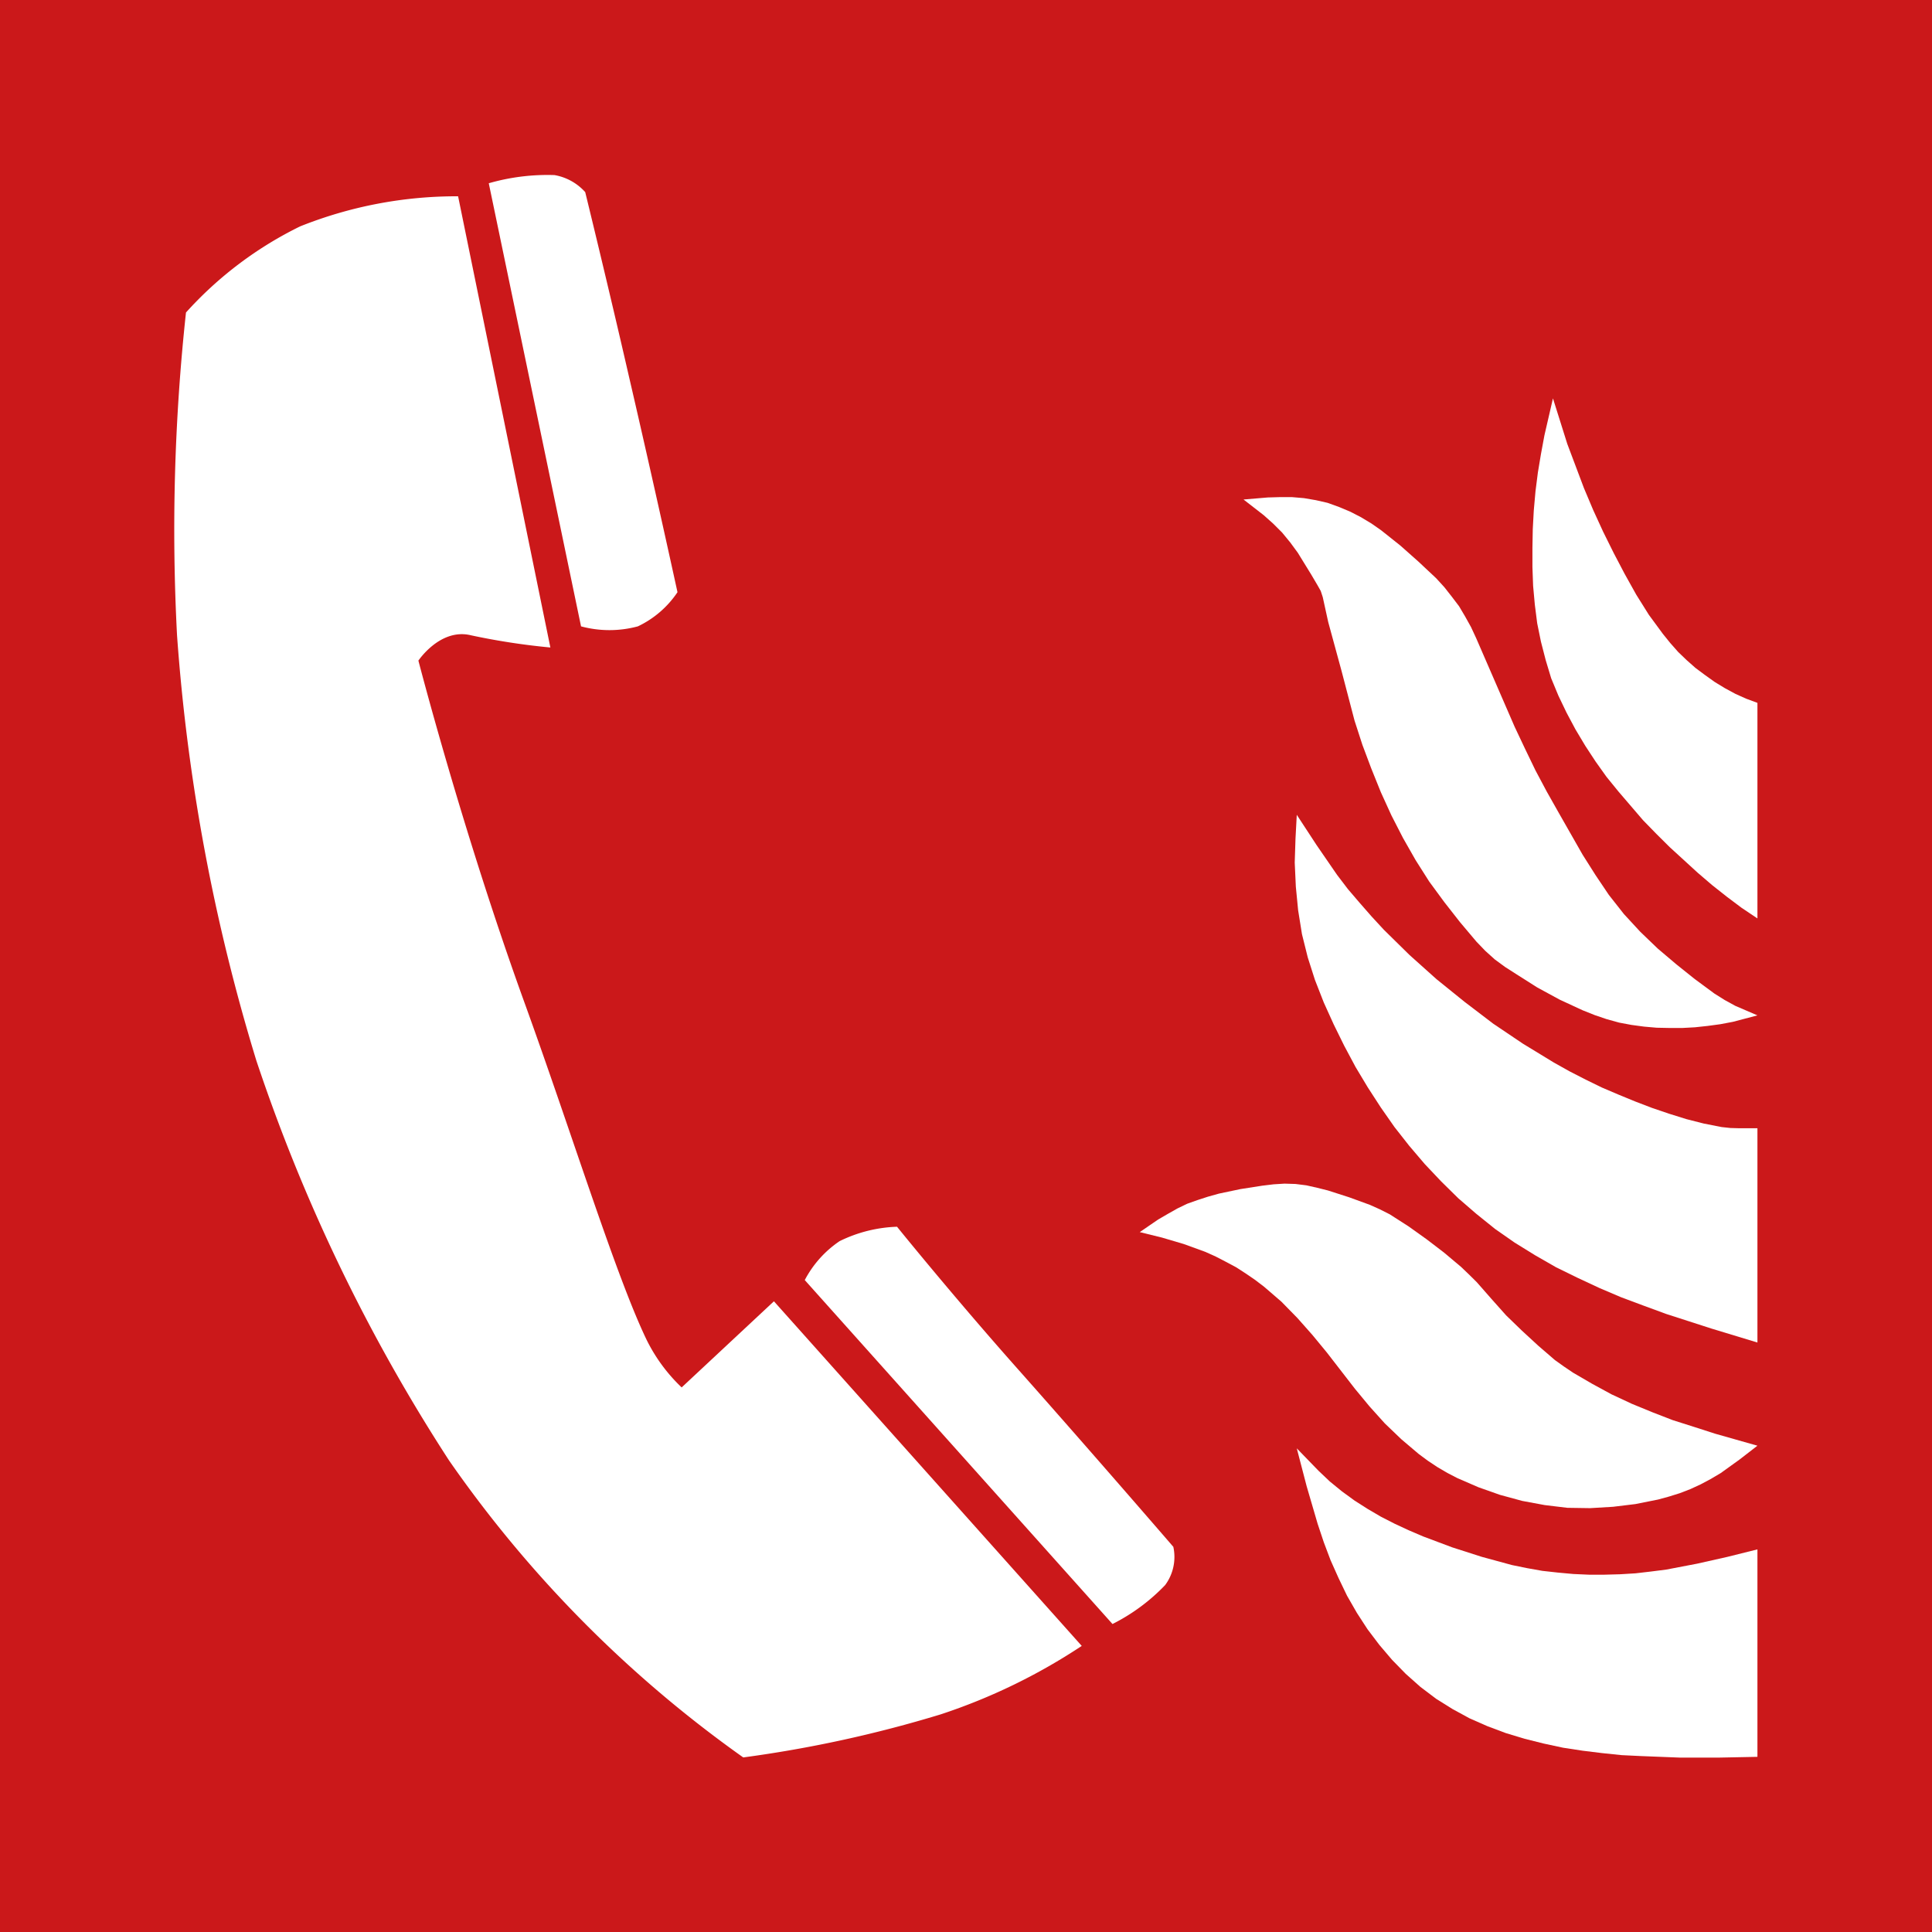 <svg xmlns="http://www.w3.org/2000/svg" viewBox="0 0 22.677 22.678"><rect width="22.677" height="22.678" fill="#cb181a"/><polygon points="20.628 16.969 20.131 16.828 19.883 16.748 19.634 16.669 19.394 16.576 19.153 16.477 18.917 16.367 18.689 16.243 18.464 16.112 18.356 16.039 18.251 15.964 18.055 15.795 17.863 15.618 17.678 15.439 17.506 15.246 17.334 15.05 17.241 14.958 17.149 14.87 16.949 14.702 16.745 14.546 16.532 14.394 16.312 14.253 16.195 14.194 16.079 14.142 15.835 14.053 15.586 13.973 15.462 13.942 15.334 13.913 15.206 13.897 15.077 13.893 14.949 13.901 14.816 13.917 14.56 13.957 14.308 14.01 14.179 14.046 14.059 14.085 13.935 14.129 13.819 14.185 13.706 14.249 13.594 14.314 13.378 14.462 13.638 14.526 13.895 14.602 14.148 14.694 14.272 14.75 14.388 14.81 14.508 14.874 14.621 14.947 14.732 15.023 14.837 15.103 15.041 15.279 15.229 15.471 15.406 15.671 15.574 15.875 15.903 16.3 16.075 16.508 16.255 16.708 16.448 16.893 16.652 17.066 16.76 17.146 16.873 17.221 16.989 17.289 17.105 17.349 17.354 17.457 17.606 17.546 17.867 17.617 18.131 17.666 18.396 17.698 18.664 17.702 18.933 17.686 19.197 17.654 19.462 17.601 19.59 17.566 19.718 17.526 19.842 17.478 19.963 17.422 20.083 17.358 20.199 17.289 20.416 17.133 20.628 16.969" fill="#fff"/><polygon points="20.628 20.621 20.628 18.186 20.275 18.274 19.919 18.354 19.558 18.423 19.378 18.446 19.197 18.467 19.017 18.478 18.833 18.483 18.649 18.483 18.468 18.475 18.283 18.458 18.103 18.438 17.923 18.406 17.747 18.37 17.394 18.274 17.045 18.162 16.704 18.034 16.536 17.962 16.372 17.886 16.208 17.802 16.051 17.71 15.899 17.613 15.751 17.505 15.61 17.39 15.478 17.265 15.221 17 15.337 17.445 15.466 17.886 15.538 18.102 15.618 18.314 15.711 18.522 15.811 18.73 15.927 18.932 16.051 19.123 16.191 19.308 16.34 19.483 16.5 19.647 16.672 19.8 16.857 19.94 17.049 20.06 17.249 20.169 17.458 20.261 17.674 20.342 17.895 20.409 18.119 20.465 18.347 20.514 18.576 20.549 18.804 20.577 19.033 20.601 19.261 20.612 19.718 20.63 20.175 20.63 20.628 20.621" fill="#fff"/><polygon points="20.628 11.918 20.339 11.994 20.191 12.022 20.043 12.042 19.894 12.058 19.746 12.066 19.598 12.066 19.446 12.063 19.297 12.05 19.149 12.03 19.005 12.003 18.857 11.962 18.716 11.914 18.576 11.858 18.308 11.734 18.043 11.59 17.791 11.43 17.666 11.35 17.546 11.262 17.434 11.161 17.33 11.053 17.137 10.824 16.953 10.589 16.776 10.348 16.616 10.096 16.468 9.836 16.332 9.571 16.208 9.299 16.095 9.019 15.991 8.742 15.899 8.458 15.747 7.877 15.59 7.301 15.526 7.009 15.502 6.936 15.466 6.872 15.39 6.743 15.233 6.488 15.145 6.368 15.049 6.251 14.945 6.147 14.833 6.047 14.596 5.863 14.881 5.839 15.021 5.835 15.165 5.835 15.306 5.847 15.446 5.871 15.582 5.902 15.718 5.951 15.851 6.007 15.975 6.071 16.095 6.143 16.211 6.224 16.436 6.403 16.649 6.592 16.857 6.787 16.953 6.892 17.041 7.004 17.126 7.116 17.197 7.236 17.266 7.36 17.326 7.489 17.778 8.53 17.899 8.786 18.023 9.043 18.155 9.291 18.295 9.539 18.576 10.032 18.728 10.272 18.884 10.504 19.061 10.729 19.253 10.937 19.458 11.134 19.674 11.317 19.894 11.493 20.123 11.662 20.244 11.738 20.368 11.806 20.628 11.918" fill="#fff"/><polygon points="20.628 10.78 20.628 8.25 20.496 8.201 20.371 8.145 20.247 8.078 20.127 8.005 20.015 7.925 19.902 7.841 19.798 7.749 19.698 7.653 19.606 7.549 19.518 7.44 19.354 7.217 19.205 6.979 19.069 6.735 18.941 6.491 18.816 6.239 18.7 5.986 18.592 5.73 18.396 5.21 18.228 4.676 18.128 5.109 18.087 5.33 18.051 5.546 18.023 5.766 18.003 5.991 17.991 6.211 17.987 6.431 17.987 6.655 17.995 6.876 18.015 7.096 18.043 7.316 18.087 7.532 18.143 7.749 18.207 7.961 18.292 8.166 18.388 8.366 18.492 8.561 18.608 8.755 18.728 8.938 18.857 9.119 18.997 9.291 19.285 9.627 19.442 9.788 19.598 9.943 19.927 10.244 20.095 10.388 20.267 10.524 20.444 10.657 20.628 10.78" fill="#fff"/><polygon points="20.628 15.758 20.628 13.243 20.416 13.243 20.311 13.24 20.208 13.229 19.999 13.188 19.795 13.136 19.59 13.072 19.39 13.004 19.189 12.927 18.997 12.848 18.8 12.764 18.612 12.672 18.423 12.575 18.239 12.472 17.875 12.25 17.526 12.015 17.189 11.758 16.861 11.493 16.544 11.209 16.243 10.913 16.099 10.757 15.959 10.597 15.822 10.437 15.694 10.269 15.454 9.92 15.221 9.564 15.206 9.844 15.197 10.124 15.21 10.408 15.237 10.685 15.282 10.965 15.35 11.238 15.434 11.501 15.538 11.767 15.654 12.023 15.778 12.275 15.911 12.524 16.055 12.764 16.208 13 16.368 13.229 16.54 13.448 16.724 13.664 16.917 13.868 17.117 14.065 17.33 14.249 17.55 14.426 17.778 14.585 18.019 14.734 18.263 14.874 18.516 14.998 18.773 15.118 19.029 15.227 19.294 15.326 19.558 15.423 20.091 15.595 20.628 15.758" fill="#fff"/><path d="M8.001,16.285a1.975,1.975,0,0,1-.409-.554c-.361-.746-.875-2.415-1.445-3.988-.722-1.998-1.236-3.989-1.236-3.989s.257-.386.618-.297A8.02,8.02,0,0,0,6.46,7.6l-1.083-5.296a4.945,4.945,0,0,0-1.854.353,4.415,4.415,0,0,0-1.34,1.011,23.683,23.683,0,0,0-.105,3.789,22.478,22.478,0,0,0,.931,4.992,20.549,20.549,0,0,0,2.263,4.695,14.197,14.197,0,0,0,3.452,3.484,14.565,14.565,0,0,0,2.319-.506,6.896,6.896,0,0,0,1.654-.803l-3.613-4.045Z" fill="#fff"/><path d="M7.487,7.352a1.154,1.154,0,0,0,.465-.401s-.28-1.285-.569-2.529c-.25-1.091-.514-2.167-.514-2.167a.628.628,0,0,0-.361-.2,2.486,2.486,0,0,0-.771.096L6.82,7.352a1.283,1.283,0,0,0,.667,0" fill="#fff"/><path d="M13.772,18.156s-.963-1.116-1.854-2.119c-.747-.843-1.389-1.638-1.389-1.638a1.646,1.646,0,0,0-.674.169,1.254,1.254,0,0,0-.409.457l3.612,4.037a2.259,2.259,0,0,0,.618-.457.555.555,0,0,0,.096-.449" fill="#fff"/></svg>